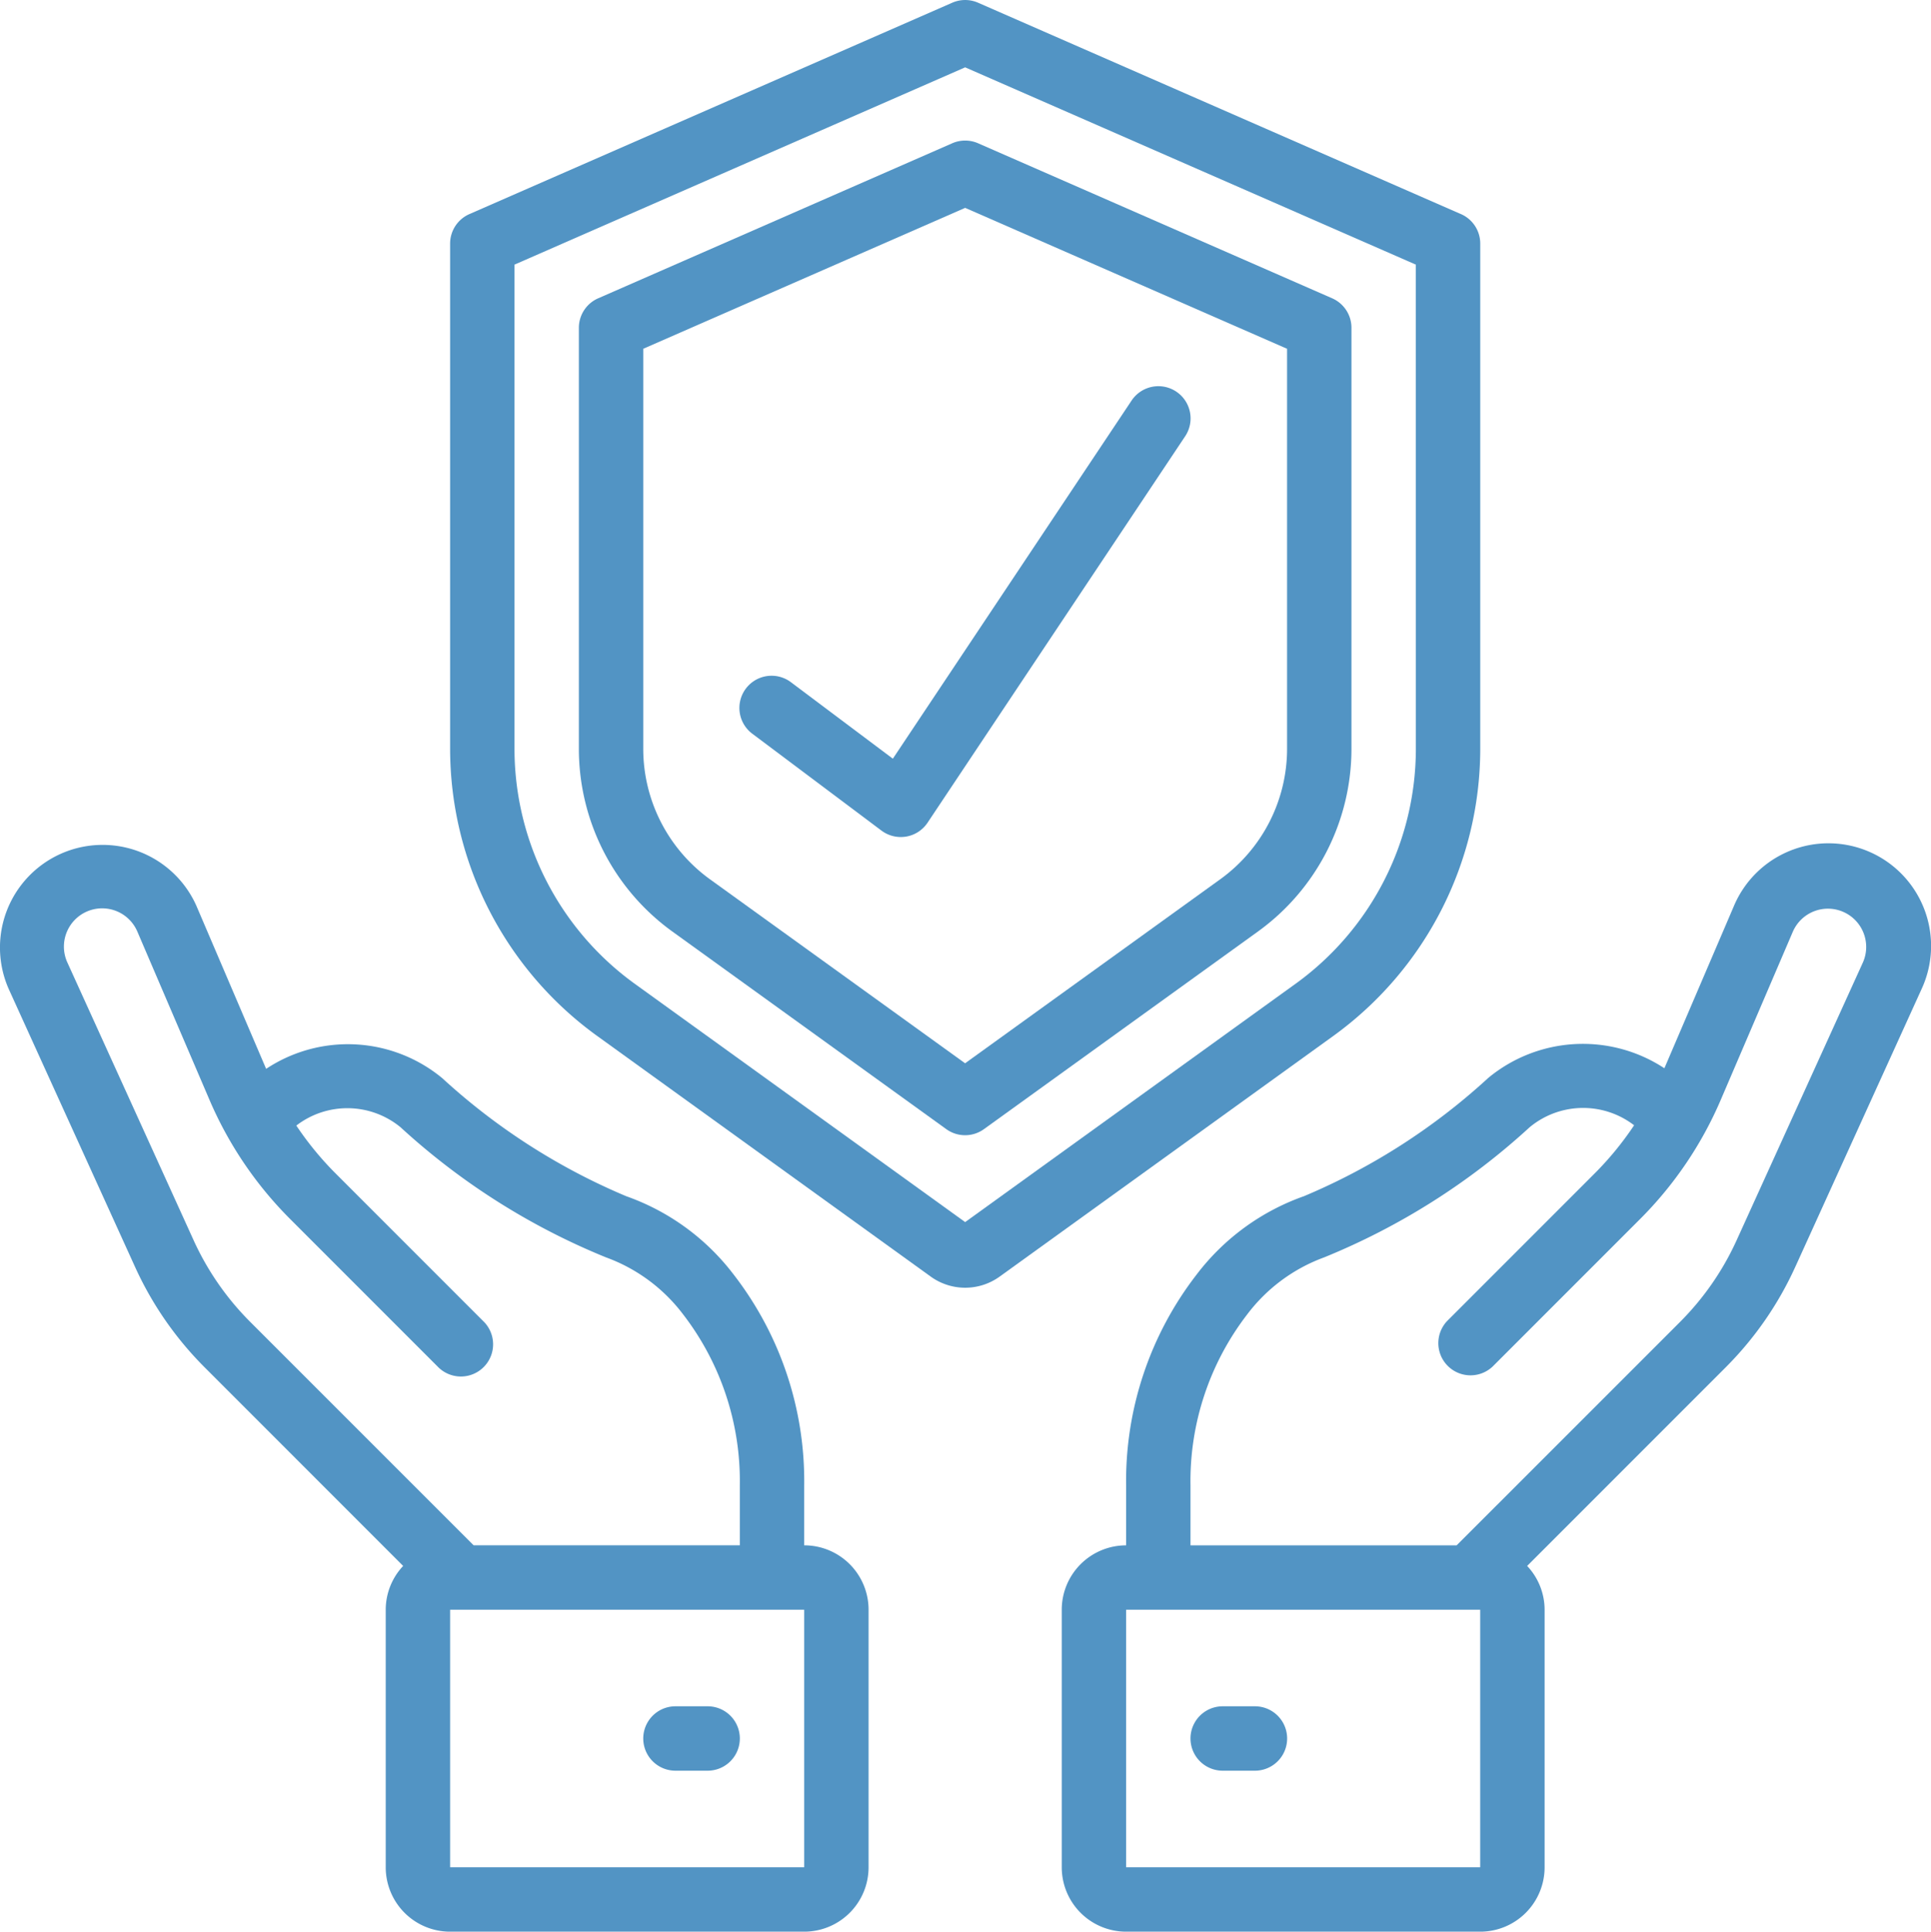 <svg id="integridad" xmlns="http://www.w3.org/2000/svg" xmlns:xlink="http://www.w3.org/1999/xlink" width="129.32" height="129.35" viewBox="0 0 129.32 129.35">
  <defs>
    <clipPath id="clip-path">
      <rect id="Rectángulo_13783" data-name="Rectángulo 13783" width="129.32" height="129.349" fill="#5294c4"/>
    </clipPath>
  </defs>
  <g id="Grupo_23613" data-name="Grupo 23613" clip-path="url(#clip-path)">
    <path id="Trazado_11487" data-name="Trazado 11487" d="M187.011,14.336,154.674.181a2.156,2.156,0,0,0-1.725,0L120.612,14.336a2.156,2.156,0,0,0-1.294,1.975V50.157a23.744,23.744,0,0,0,9.831,19.2L151.5,85.48a3.945,3.945,0,0,0,4.627,0l22.349-16.117a23.745,23.745,0,0,0,9.831-19.2V16.31a2.156,2.156,0,0,0-1.294-1.975m-3.018,35.823a19.422,19.422,0,0,1-8.041,15.707L153.811,81.835l-22.14-15.968a19.422,19.422,0,0,1-8.041-15.707V17.72L153.811,4.509,183.993,17.72Z" transform="translate(-89.174 0)" fill="#5294c4"/>
    <path id="Trazado_11488" data-name="Trazado 11488" d="M178.459,37.438,154.745,47.82a2.155,2.155,0,0,0-1.294,1.975V78A15.091,15.091,0,0,0,159.7,90.214l18.357,13.241a2.156,2.156,0,0,0,2.522,0L198.94,90.214A15.091,15.091,0,0,0,205.192,78V49.795A2.156,2.156,0,0,0,203.9,47.82L180.184,37.438a2.156,2.156,0,0,0-1.725,0M200.88,51.2V78a10.779,10.779,0,0,1-4.463,8.714l-17.1,12.331-17.1-12.331A10.779,10.779,0,0,1,157.763,78V51.2l21.558-9.436Z" transform="translate(-114.684 -27.845)" fill="#5294c4"/>
    <path id="Trazado_11489" data-name="Trazado 11489" d="M17.823,238.949l-4.663-10.9A6.873,6.873,0,0,0,.585,233.605l8.449,18.585a22.9,22.9,0,0,0,4.68,6.757L27,272.236a4.286,4.286,0,0,0-1.168,2.932v17.247a4.312,4.312,0,0,0,4.312,4.312H53.858a4.312,4.312,0,0,0,4.311-4.312V275.167a4.312,4.312,0,0,0-4.311-4.311v-4.012a22.589,22.589,0,0,0-4.726-14.121,15.524,15.524,0,0,0-7.185-5.241,42.643,42.643,0,0,1-12.342-7.92,9.917,9.917,0,0,0-11.782-.612m36.035,53.465H30.144V275.167H53.858Zm-8.091-37a18.292,18.292,0,0,1,3.779,11.428v4.012H31.72L16.763,255.9a18.647,18.647,0,0,1-3.805-5.491L4.509,231.822a2.562,2.562,0,1,1,4.687-2.07L14.018,241a25.437,25.437,0,0,0,5.437,8.03l9.848,9.85a2.156,2.156,0,1,0,3.048-3.048l-9.848-9.85a21.266,21.266,0,0,1-2.658-3.234,5.605,5.605,0,0,1,6.983.116,45.966,45.966,0,0,0,13.754,8.71,11.323,11.323,0,0,1,5.185,3.842" transform="translate(0 -167.377)" fill="#5294c4"/>
    <path id="Trazado_11490" data-name="Trazado 11490" d="M174.83,452.263h-2.156a2.156,2.156,0,1,0,0,4.312h2.156a2.156,2.156,0,0,0,0-4.312" transform="translate(-127.439 -338.005)" fill="#5294c4"/>
    <path id="Trazado_11491" data-name="Trazado 11491" d="M330.588,251.892l8.449-18.585a6.873,6.873,0,1,0-12.573-5.551l-4.652,10.855a9.943,9.943,0,0,0-11.795.647,42.647,42.647,0,0,1-12.342,7.92,15.523,15.523,0,0,0-7.185,5.241,22.589,22.589,0,0,0-4.726,14.127v4.012a4.312,4.312,0,0,0-4.311,4.312v17.246a4.312,4.312,0,0,0,4.311,4.312h23.714a4.312,4.312,0,0,0,4.312-4.312V274.869a4.287,4.287,0,0,0-1.169-2.932l13.286-13.288a22.893,22.893,0,0,0,4.68-6.757m-21.11,40.224H285.763V274.868h23.714ZM307.9,270.557H290.075v-4.012a18.291,18.291,0,0,1,3.779-11.426,11.331,11.331,0,0,1,5.174-3.844,45.94,45.94,0,0,0,13.756-8.71,5.605,5.605,0,0,1,7-.136,21.158,21.158,0,0,1-2.671,3.255l-9.848,9.85a2.156,2.156,0,0,0,3.048,3.048l9.848-9.85a25.435,25.435,0,0,0,5.437-8.031l4.823-11.249a2.562,2.562,0,1,1,4.687,2.072l-8.449,18.585a18.645,18.645,0,0,1-3.8,5.491Z" transform="translate(-210.347 -167.078)" fill="#5294c4"/>
    <path id="Trazado_11492" data-name="Trazado 11492" d="M319.9,452.263H317.74a2.156,2.156,0,1,0,0,4.312H319.9a2.156,2.156,0,0,0,0-4.312" transform="translate(-235.856 -338.005)" fill="#5294c4"/>
    <path id="Trazado_11493" data-name="Trazado 11493" d="M199.567,122.229a2.156,2.156,0,1,0-2.587,3.449l8.623,6.467a2.156,2.156,0,0,0,1.294.431,2.348,2.348,0,0,0,.364-.03,2.156,2.156,0,0,0,1.429-.929l17.247-25.87a2.156,2.156,0,1,0-3.587-2.393L206.366,127.33Z" transform="translate(-146.571 -76.526)" fill="#5294c4"/>
  </g>
</svg>
